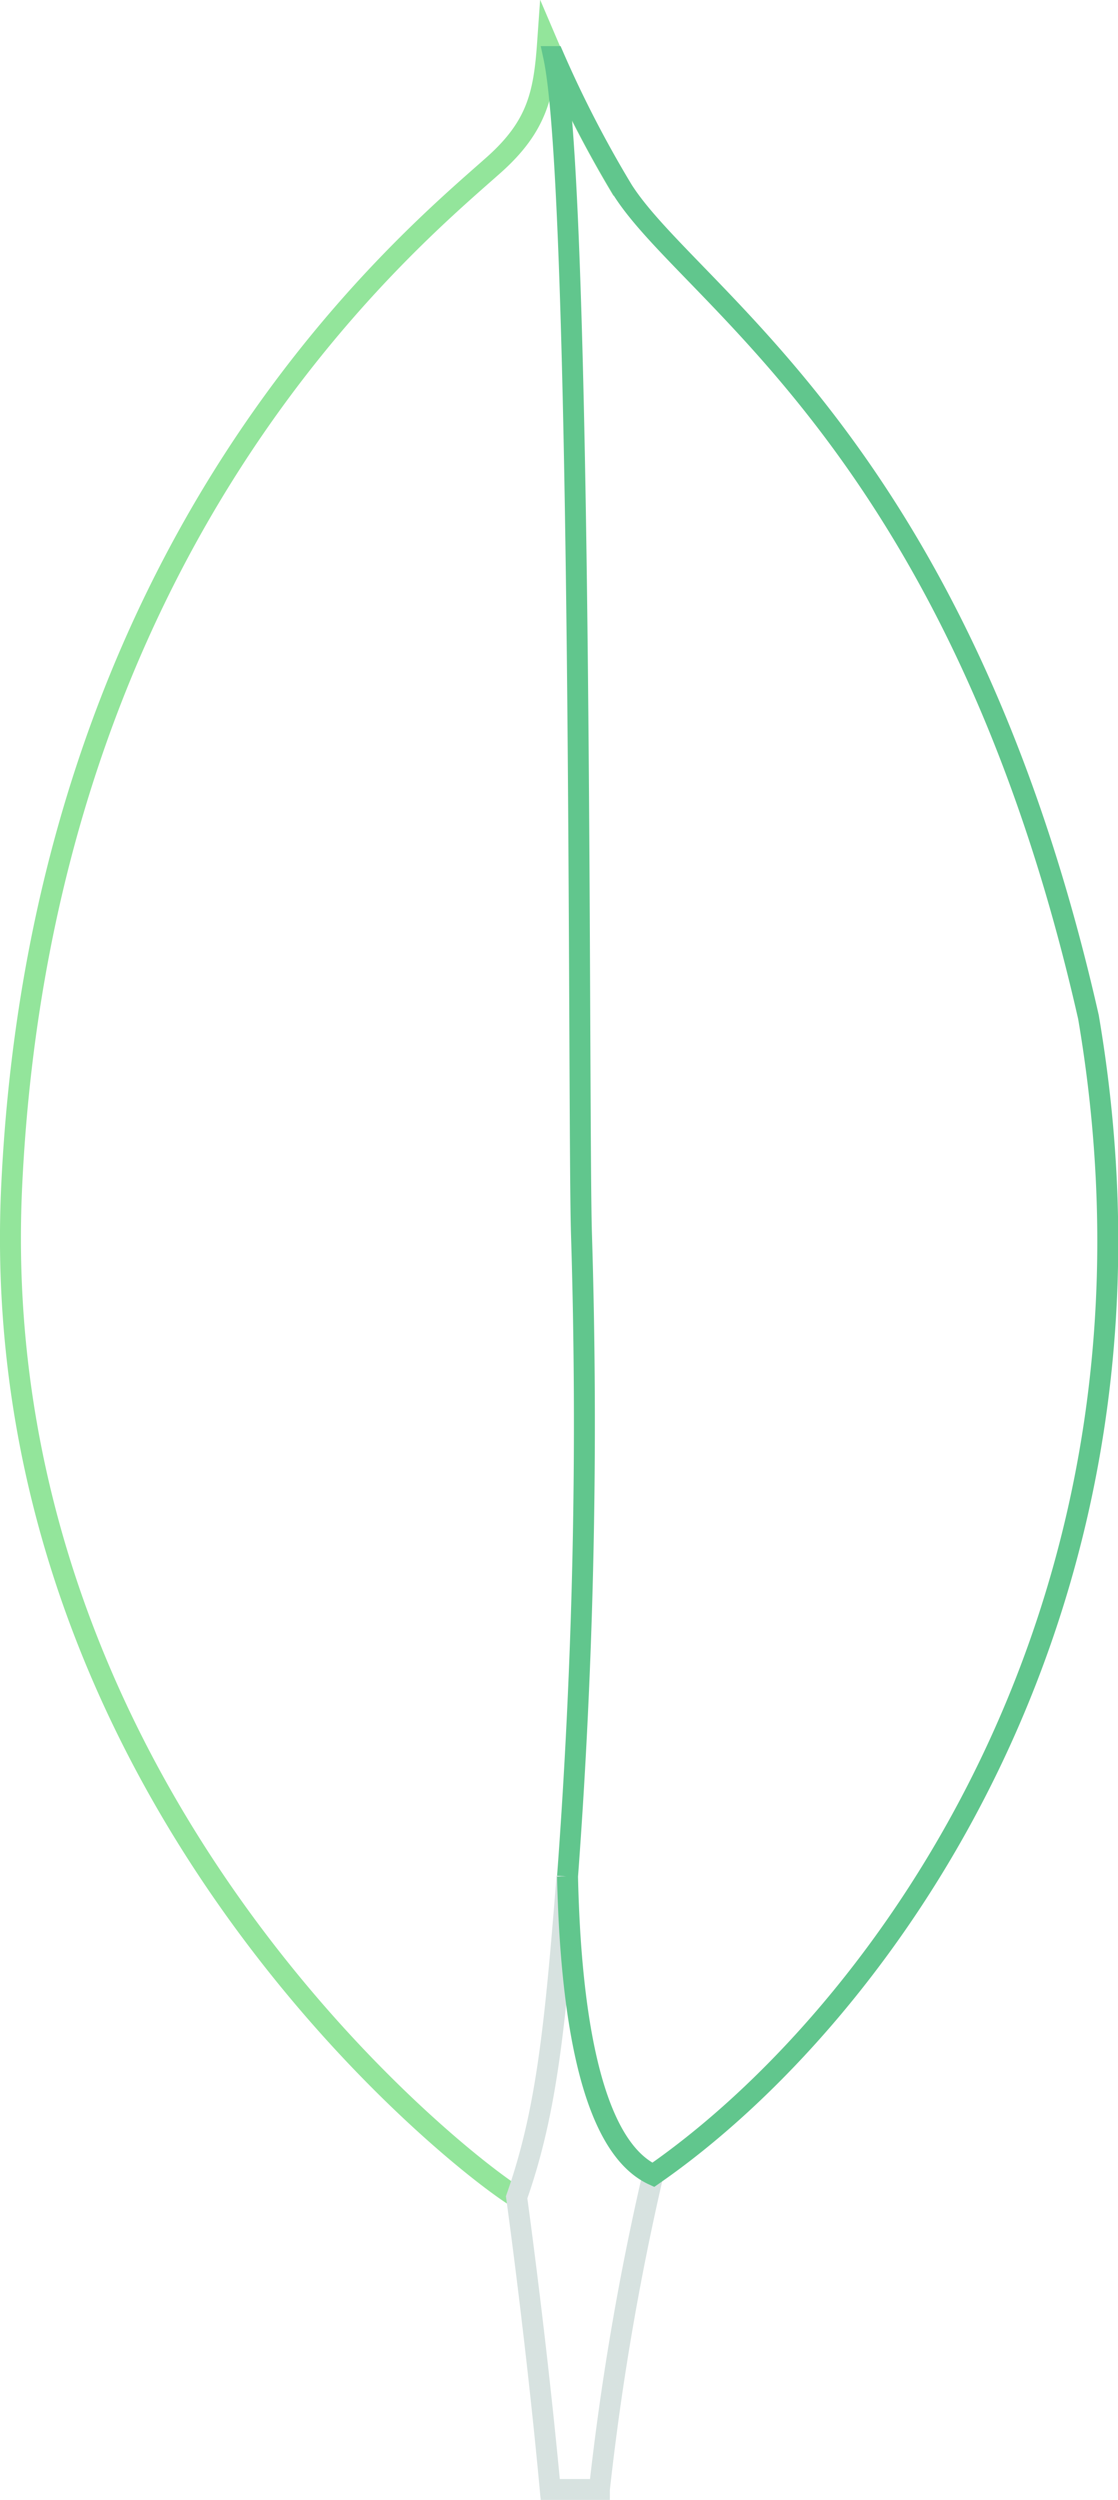 <svg id="mongodb-icon" xmlns="http://www.w3.org/2000/svg" viewBox="0 0 106.73 238.51"><defs><style>.cls-1,.cls-2,.cls-3{fill:none;stroke-miterlimit:10;stroke-width:2px;}.cls-1{stroke:#93e59b;}.cls-2{stroke:#d7e2e0;}.cls-3{stroke:#61c68d;}</style></defs><path class="cls-1" d="M156.06,47.32a115.13,115.13,0,0,1-7.15-14c-.34,4.82-1,7.86-5.07,11.51-8.23,7.33-43.14,35.78-46.08,97.4C95,199.69,140,235.11,145.93,238.77" transform="translate(-96.64 -29.15)"/><path class="cls-2" d="M150.77,208.18c-1.13,14.22-1.94,22.48-4.81,30.61,0,0,1.88,13.54,3.21,27.88h4.69a258.13,258.13,0,0,1,5.11-30" transform="translate(-96.64 -29.15)"/><path class="cls-3" d="M159,236.65h0c-6.13-2.83-7.91-16.1-8.18-28.47a583.11,583.11,0,0,0,1.33-61.3c-.33-10.73.15-99.35-2.65-112.33a108.41,108.41,0,0,0,6.6,12.76c6.53,10.22,32.16,24.65,44.45,78.88C210.08,182.12,180.62,221.68,159,236.65Z" transform="translate(-96.64 -29.15)"/></svg>
